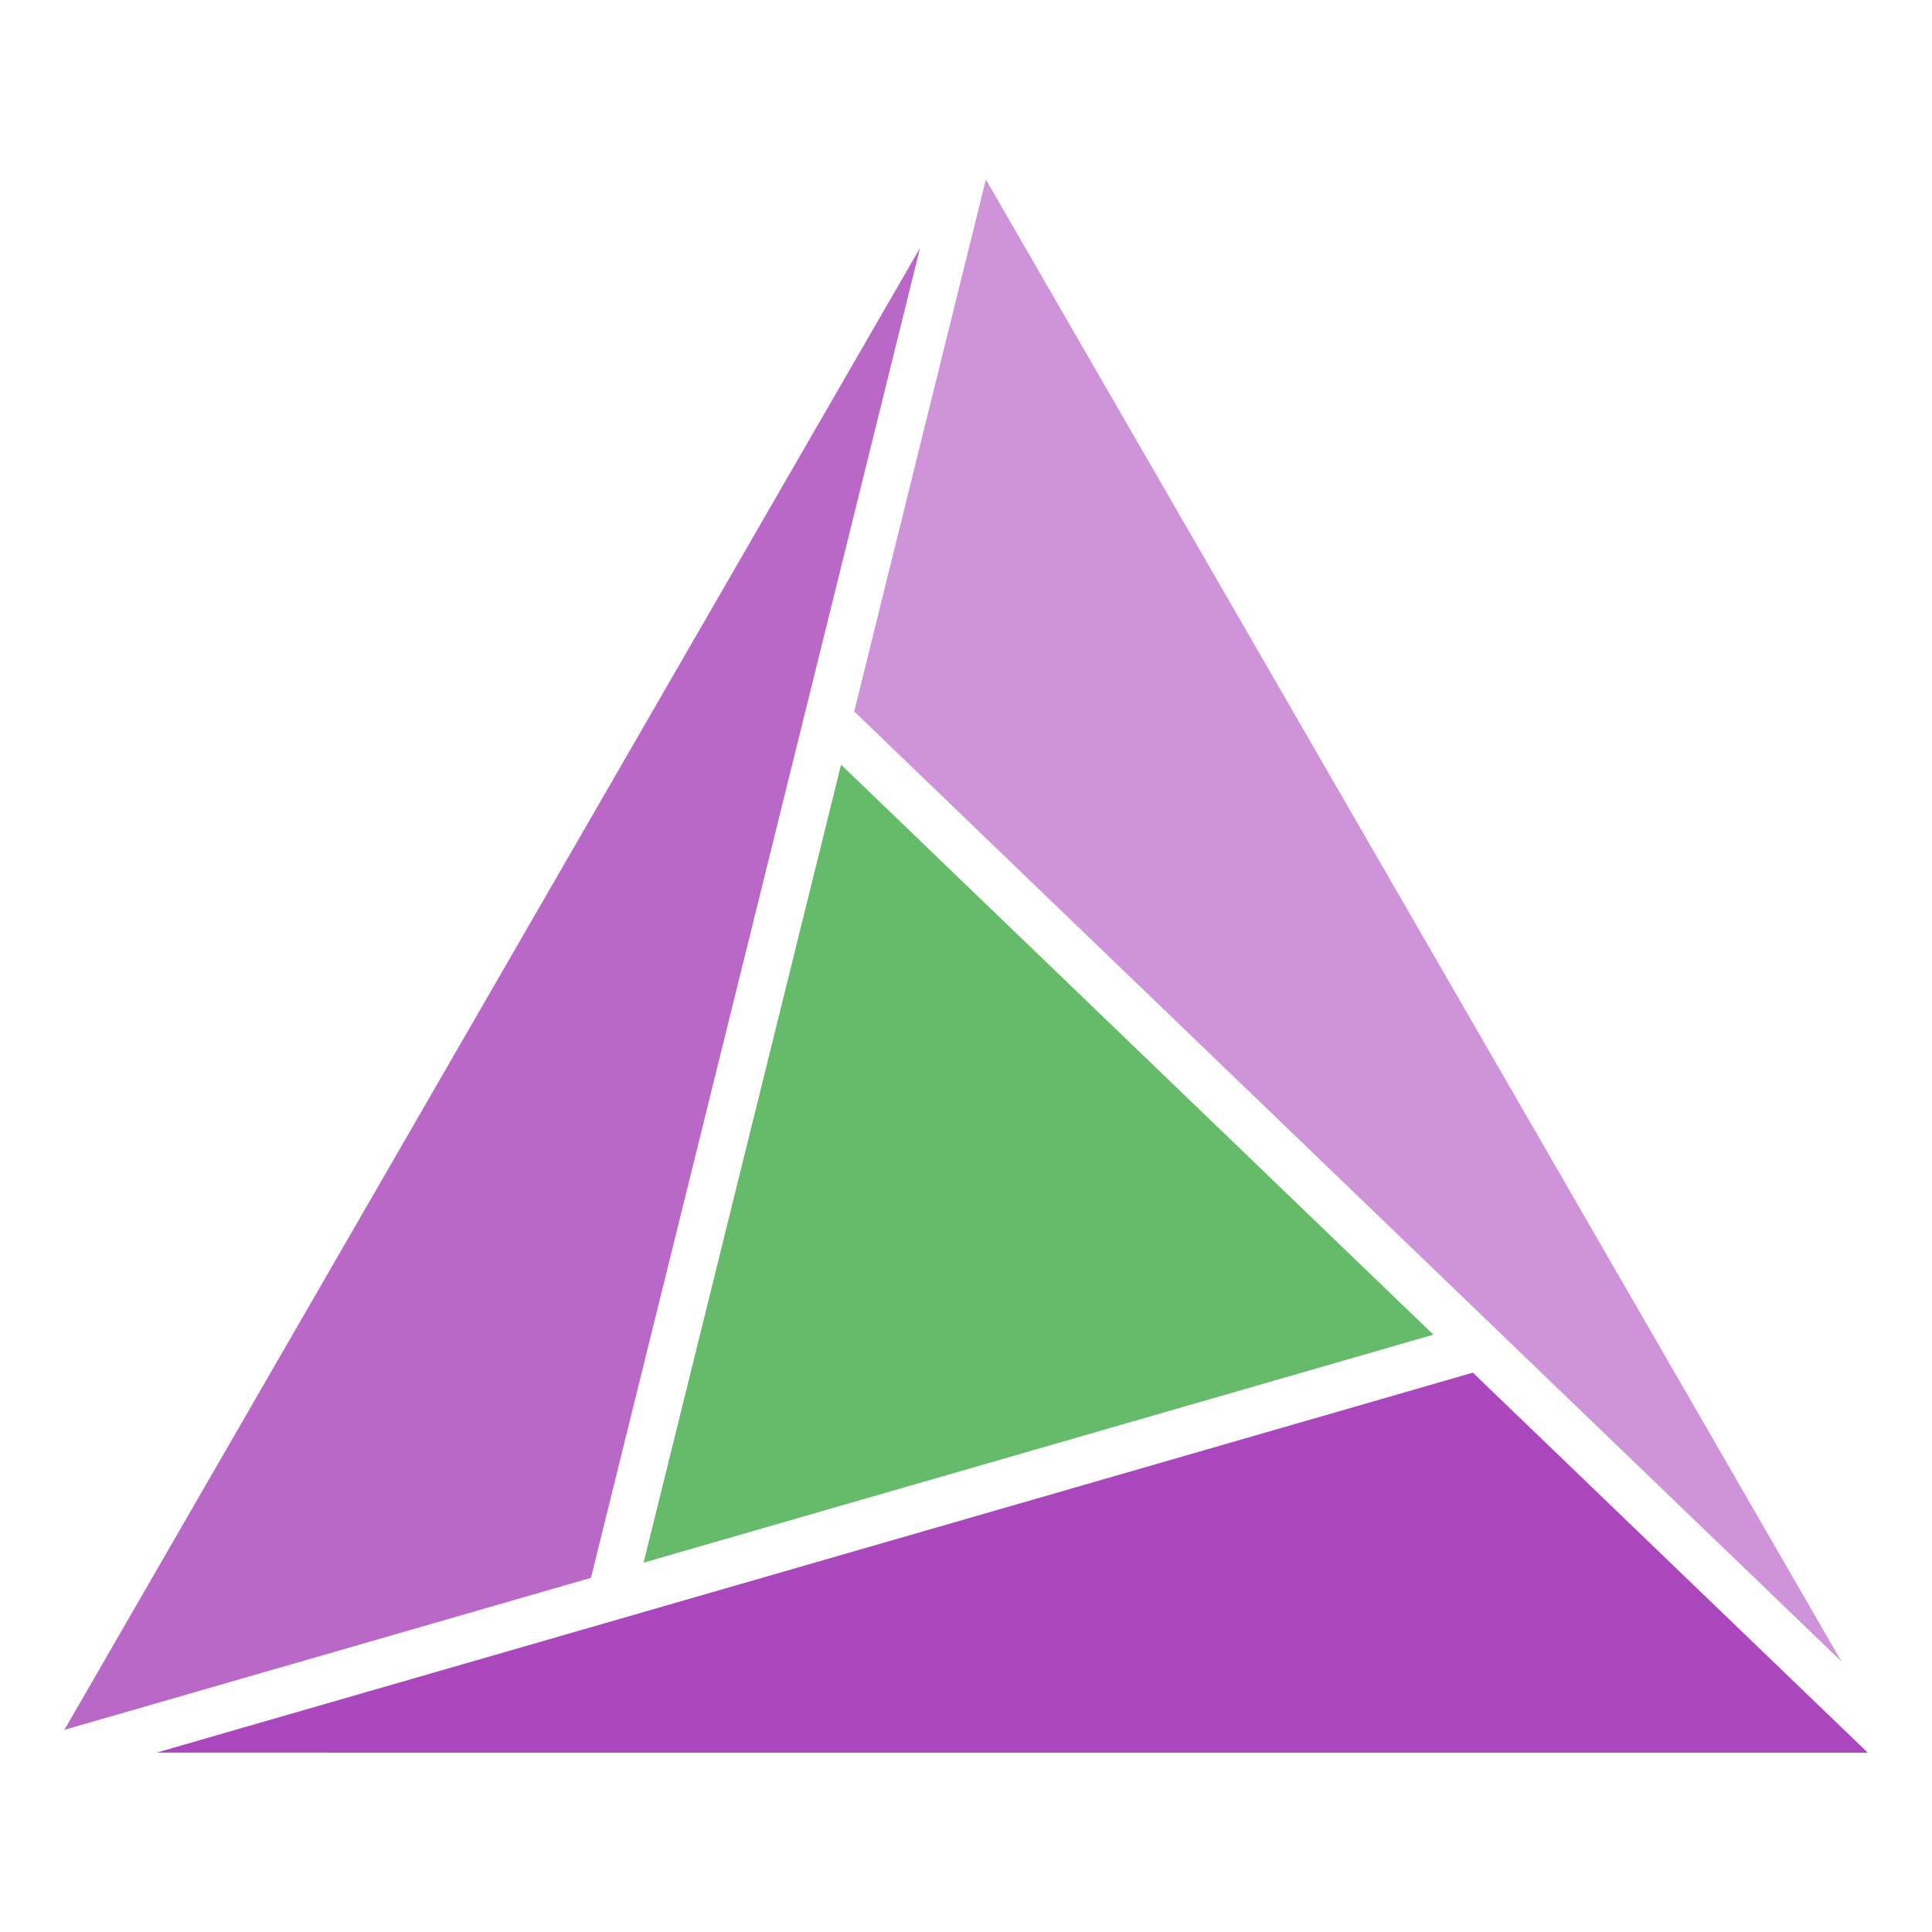 <?xml version="1.0" encoding="UTF-8" standalone="no"?>
<svg
   xmlns:dc="http://purl.org/dc/elements/1.1/"
   xmlns:cc="http://creativecommons.org/ns#"
   xmlns:rdf="http://www.w3.org/1999/02/22-rdf-syntax-ns#"
   xmlns:svg="http://www.w3.org/2000/svg"
   xmlns="http://www.w3.org/2000/svg"
   xmlns:sodipodi="http://sodipodi.sourceforge.net/DTD/sodipodi-0.dtd"
   xmlns:inkscape="http://www.inkscape.org/namespaces/inkscape"
   id="SvgjsSvg1001"
   width="300"
   height="300"
   version="1.1"
   sodipodi:docname="logo.svg"
   inkscape:version="0.92.4 (5da689c313, 2019-01-14)">
  <sodipodi:namedview
     pagecolor="#ffffff"
     bordercolor="#666666"
     borderopacity="1"
     objecttolerance="10"
     gridtolerance="10"
     guidetolerance="10"
     inkscape:pageopacity="0"
     inkscape:pageshadow="2"
     inkscape:window-width="1920"
     inkscape:window-height="1025"
     id="namedview8"
     showgrid="false"
     fit-margin-top="0"
     fit-margin-left="0"
     fit-margin-right="0"
     fit-margin-bottom="0"
     inkscape:zoom="1.1125147"
     inkscape:cx="379.95983"
     inkscape:cy="78.676624"
     inkscape:window-x="0"
     inkscape:window-y="27"
     inkscape:window-maximized="1"
     inkscape:current-layer="g4497" />
  <defs
     id="SvgjsDefs1002" />
  <g
     id="g4497"
     transform="matrix(1.022,-0.295,0.295,1.022,-46.512,80.494)">
    <polygon
       points="210,184.641 150,80.718 90,184.641 "
       id="SvgjsPolygon1008"
       style="fill:#66bb6a" />
    <polygon
       points="254,260.851 14,191.569 214,191.569 "
       id="SvgjsPolygon1009"
       style="fill:#ab47bc" />
    <polygon
       points="2,184.641 182,11.436 82,184.641 "
       id="SvgjsPolygon1010"
       style="fill:#ba68c8" />
    <polygon
       points="194,4.508 254,246.995 154,73.79 "
       id="SvgjsPolygon1011"
       style="fill:#ce93d8" />
  </g>
</svg>
